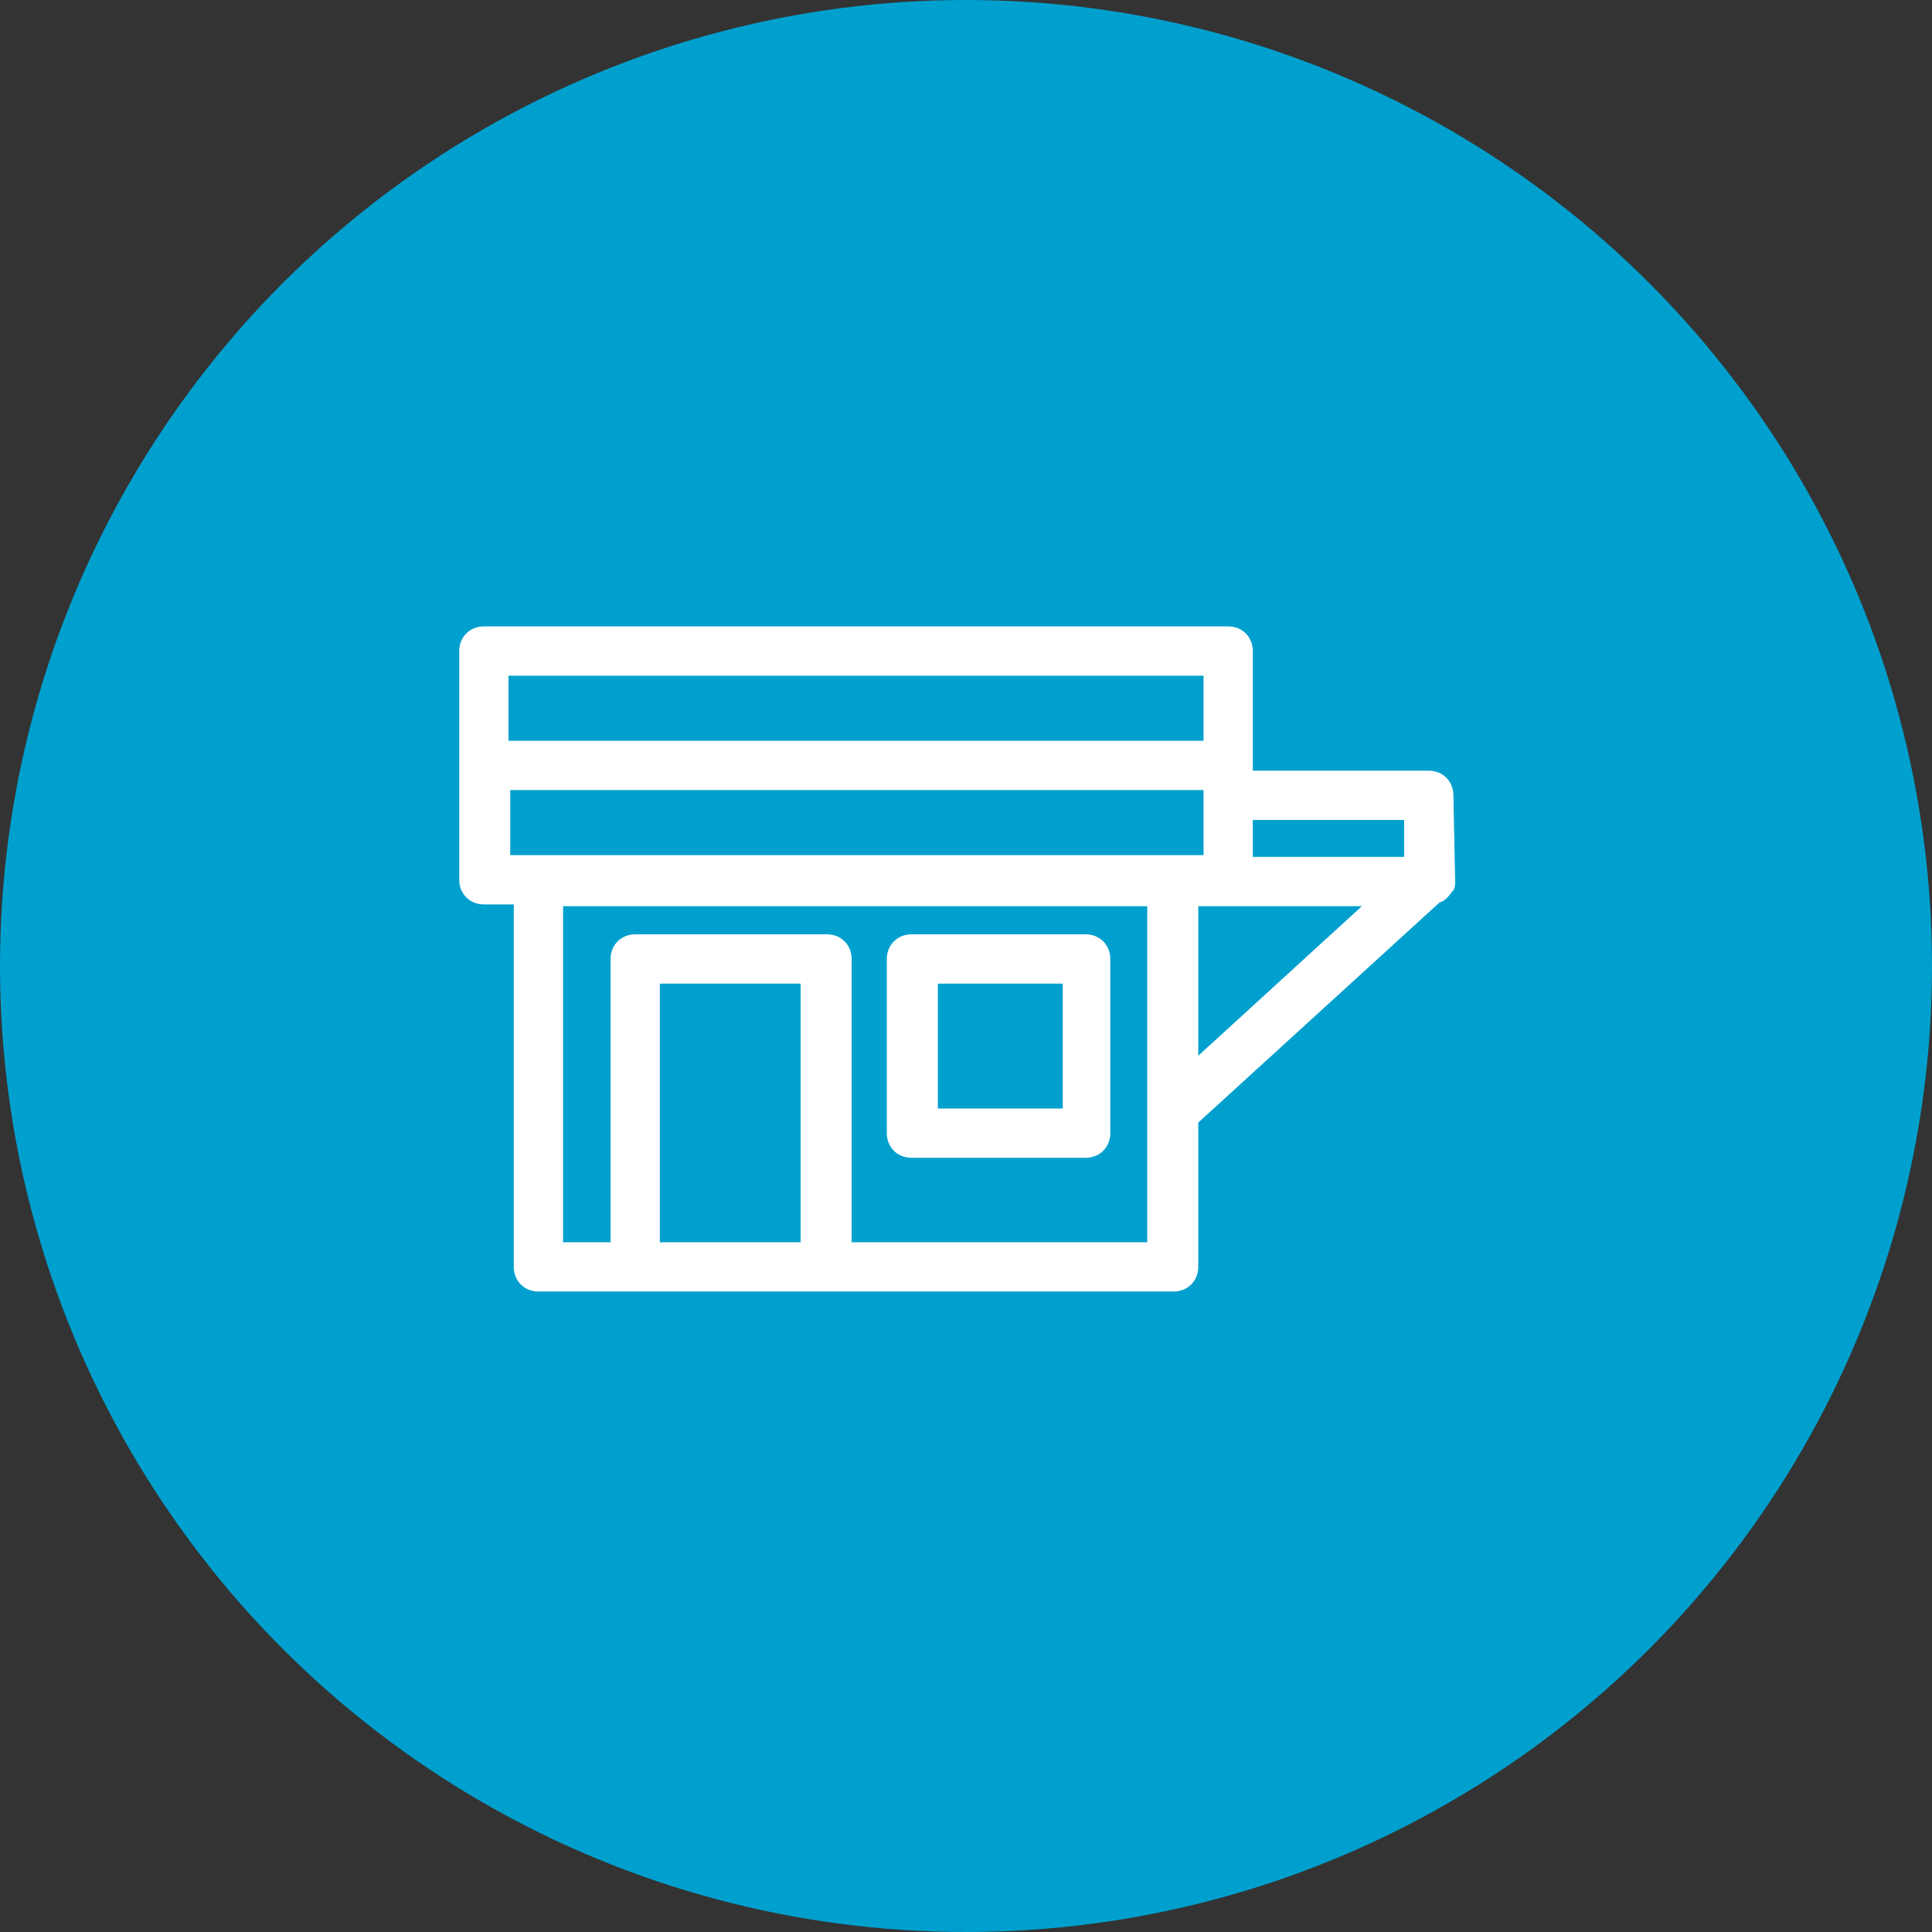 <svg viewBox="0 0 109.8 109.8" xmlns="http://www.w3.org/2000/svg"><rect x="0" y="0" width="109.8" height="109.8" fill="#333333" stroke="none"/><circle cx="54.9" cy="54.9" fill="#00a0ce" r="54.9"/><path d="m82.6 45.2c0-.8-.6-1.4-1.4-1.4h-10v-6.8c0-.8-.6-1.4-1.4-1.4h-42.3c-.8 0-1.4.6-1.4 1.4v13c0 .8.6 1.4 1.4 1.4h1.7v20.6c0 .8.6 1.4 1.4 1.4h36.1c.8 0 1.4-.6 1.4-1.4v-8.2l13.7-12.5c.3-.1.5-.3.7-.6l.1-.1c.1-.2.1-.3.1-.5zm-2.8 1.4v2.1h-8.6v-2.1zm-11.4-8.2v3.7h-39.5v-3.7zm-39.5 6.5h39.5v3.7h-39.4v-3.7zm8.6 25.7v-14.7h8v14.7zm27.8 0h-16.9v-16.1c0-.8-.6-1.4-1.4-1.4h-10.9c-.8 0-1.4.6-1.4 1.4v16.1h-2.7v-19.1h33.2v19.1zm2.8-19.1h9.3l-9.3 8.5zm-16.3 14.3c-.8 0-1.4-.6-1.4-1.4v-9.9c0-.8.6-1.4 1.4-1.4h9.9c.8 0 1.4.6 1.4 1.4v9.9c0 .8-.6 1.4-1.4 1.4zm1.5-9.9v7.1h7.1v-7.1z" fill="#fff"/></svg>